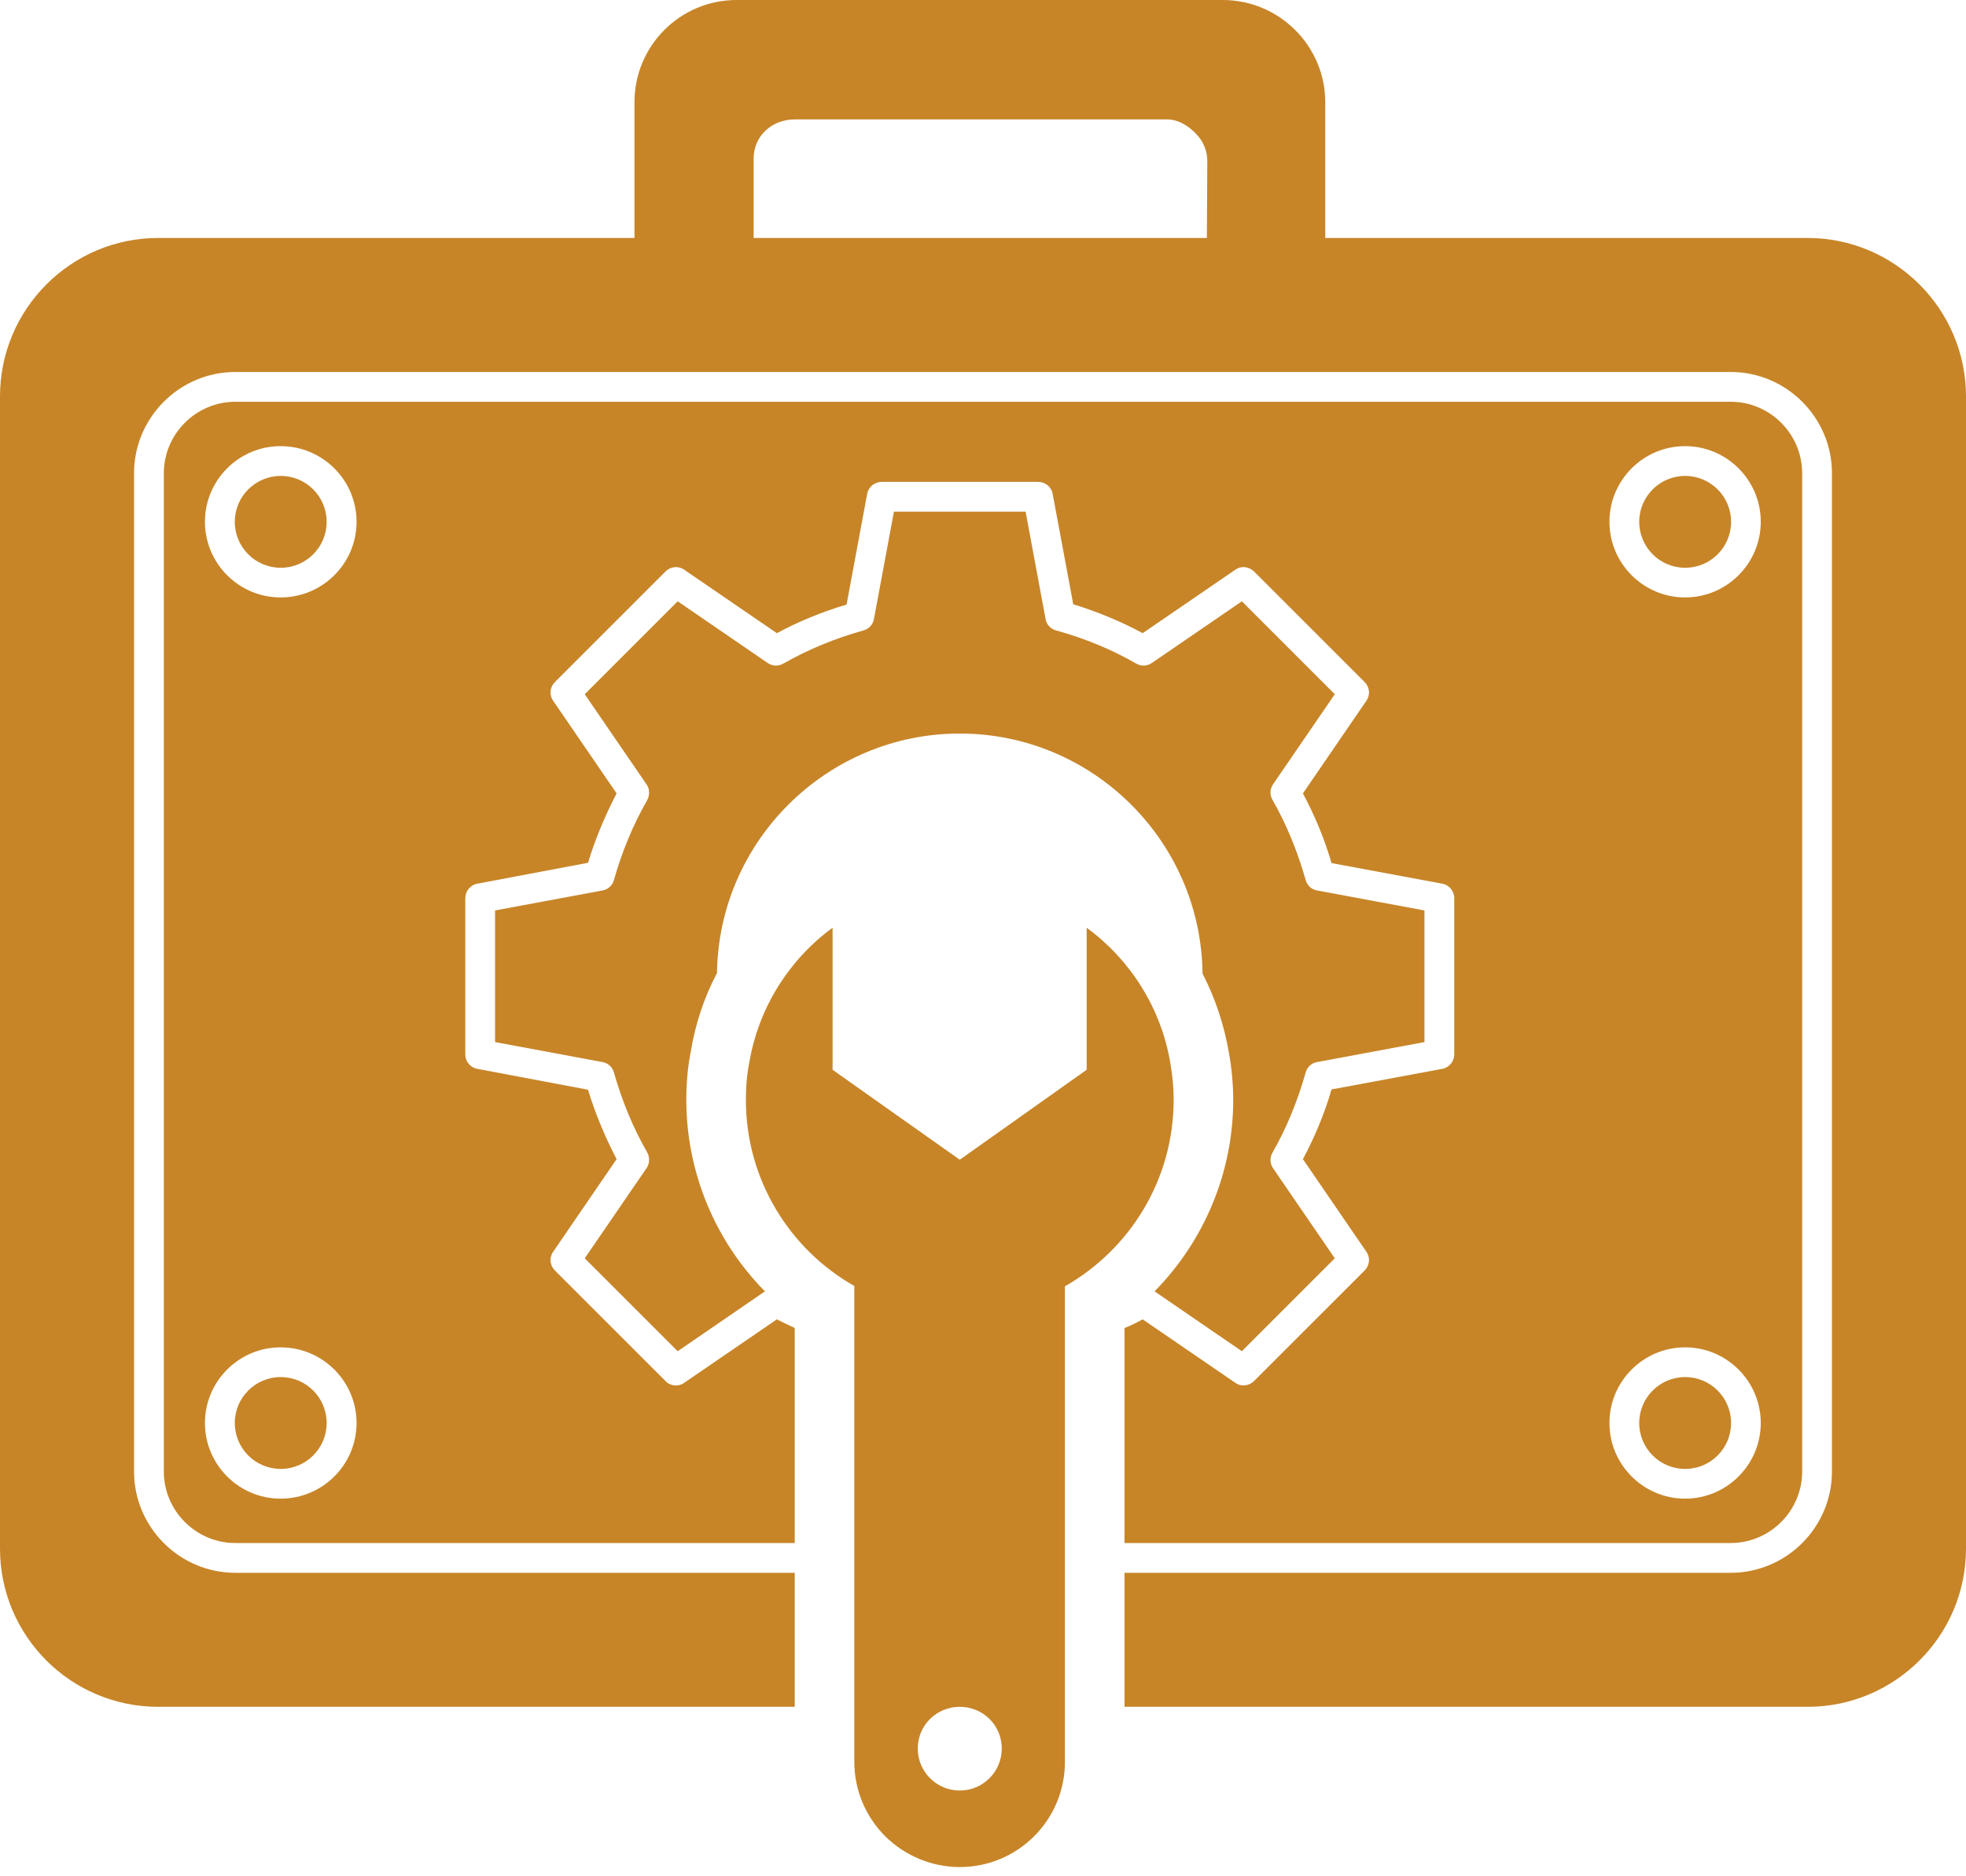 <?xml version="1.0" encoding="UTF-8" standalone="no"?>
<!DOCTYPE svg PUBLIC "-//W3C//DTD SVG 1.1//EN" "http://www.w3.org/Graphics/SVG/1.1/DTD/svg11.dtd">
<svg width="100%" height="100%" viewBox="0 0 66 63" version="1.1" xmlns="http://www.w3.org/2000/svg" xmlns:xlink="http://www.w3.org/1999/xlink" xml:space="preserve" xmlns:serif="http://www.serif.com/" style="fill-rule:evenodd;clip-rule:evenodd;stroke-linejoin:round;stroke-miterlimit:2;">
    <g transform="matrix(1,0,0,1,-1,-2.655)">
        <g>
            <path d="M45.49,6.085L45.49,11.645C45.49,11.925 45.26,12.145 44.99,12.145L42.01,12.145C41.88,12.145 41.75,12.095 41.66,11.995C41.57,11.905 41.51,11.775 41.51,11.645L41.53,8.105C41.54,7.735 41.4,7.395 41.14,7.135C40.89,6.875 40.55,6.665 40.18,6.665L27.68,6.665C26.91,6.665 26.3,7.225 26.3,7.975L26.3,11.645C26.3,11.925 26.07,12.145 25.8,12.145L22.8,12.145C22.52,12.145 22.3,11.925 22.3,11.645L22.3,6.085C22.3,4.195 23.83,2.655 25.73,2.655L42.05,2.655C43.94,2.655 45.49,4.195 45.49,6.085Z" style="fill:rgb(199,133,40);fill-rule:nonzero;"/>
        </g>
        <g>
            <circle cx="57.572" cy="50.435" r="1.542" style="fill:rgb(199,133,40);"/>
            <path d="M43.72,41.355C43.62,41.525 43.63,41.725 43.74,41.885L45.81,44.905L42.69,48.025L39.76,46.015C41.43,44.315 42.4,42.015 42.4,39.585C42.4,39.065 42.35,38.535 42.26,38.025C42.1,37.085 41.8,36.175 41.37,35.345C41.32,30.895 37.68,27.285 33.22,27.285C28.77,27.285 25.13,30.885 25.07,35.325C24.64,36.145 24.34,37.035 24.19,37.965C24.09,38.465 24.04,38.995 24.04,39.585C24.04,42.015 25.01,44.325 26.68,46.015L23.75,48.025L20.63,44.905L22.7,41.885C22.81,41.735 22.82,41.525 22.73,41.355C22.26,40.535 21.88,39.625 21.61,38.665C21.56,38.485 21.41,38.345 21.22,38.315L17.62,37.645L17.62,33.225L21.22,32.555C21.41,32.525 21.56,32.385 21.61,32.205C21.88,31.245 22.26,30.335 22.73,29.515C22.82,29.345 22.81,29.135 22.7,28.985L20.63,25.965L23.75,22.845L26.77,24.915C26.92,25.025 27.13,25.035 27.3,24.935C28.14,24.455 29.05,24.085 29.98,23.825C30.17,23.775 30.31,23.625 30.34,23.435L31.01,19.835L35.43,19.835L36.1,23.435C36.13,23.625 36.27,23.775 36.46,23.825C37.4,24.085 38.31,24.455 39.14,24.935C39.31,25.035 39.51,25.025 39.67,24.915L42.69,22.845L45.81,25.965L43.74,28.985C43.63,29.145 43.62,29.345 43.72,29.515C44.19,30.335 44.56,31.245 44.83,32.195C44.88,32.385 45.03,32.525 45.22,32.555L48.82,33.225L48.82,37.645L45.22,38.315C45.03,38.345 44.88,38.485 44.83,38.675C44.56,39.625 44.19,40.535 43.72,41.355Z" style="fill:rgb(199,133,40);fill-rule:nonzero;"/>
            <circle cx="57.572" cy="20.177" r="1.542" style="fill:rgb(199,133,40);"/>
            <circle cx="10.424" cy="50.435" r="1.542" style="fill:rgb(199,133,40);"/>
            <path d="M61.68,10.645L6.31,10.645C3.38,10.645 1,13.035 1,15.965L1,54.655C1,57.585 3.38,59.965 6.31,59.965L27.68,59.965L27.68,55.465L8.9,55.465C7.03,55.465 5.5,53.935 5.5,52.065L5.5,18.545C5.5,16.675 7.03,15.145 8.9,15.145L59.1,15.145C60.97,15.145 62.5,16.675 62.5,18.545L62.5,52.065C62.5,53.935 60.97,55.465 59.1,55.465L38.75,55.465L38.75,59.965L61.68,59.965C64.61,59.965 67,57.585 67,54.655L67,15.965C67,13.035 64.61,10.645 61.68,10.645Z" style="fill:rgb(199,133,40);fill-rule:nonzero;"/>
            <circle cx="10.424" cy="20.177" r="1.542" style="fill:rgb(199,133,40);"/>
            <path d="M59.1,16.145L8.9,16.145C7.58,16.145 6.5,17.225 6.5,18.545L6.5,52.065C6.5,53.385 7.58,54.465 8.9,54.465L27.68,54.465L27.68,47.245C27.48,47.155 27.28,47.055 27.08,46.955L23.97,49.085C23.89,49.145 23.79,49.175 23.69,49.175C23.56,49.175 23.43,49.125 23.34,49.025L19.63,45.315C19.46,45.145 19.43,44.885 19.57,44.685L21.7,41.575C21.32,40.845 20.99,40.065 20.74,39.245L17.03,38.545C16.79,38.505 16.62,38.295 16.62,38.055L16.62,32.815C16.62,32.575 16.79,32.365 17.03,32.325L20.74,31.625C20.99,30.805 21.32,30.025 21.7,29.295L19.57,26.185C19.43,25.985 19.46,25.725 19.63,25.555L23.34,21.845C23.51,21.675 23.77,21.645 23.97,21.785L27.08,23.915C27.82,23.515 28.61,23.195 29.42,22.955L30.11,19.245C30.15,19.005 30.36,18.835 30.6,18.835L35.85,18.835C36.09,18.835 36.3,19.005 36.34,19.245L37.03,22.945C37.84,23.195 38.62,23.515 39.36,23.915L42.47,21.785C42.66,21.645 42.93,21.675 43.1,21.845L46.81,25.555C46.98,25.725 47.01,25.985 46.87,26.185L44.74,29.295C45.13,30.025 45.46,30.805 45.7,31.635L49.41,32.325C49.65,32.365 49.82,32.575 49.82,32.815L49.82,38.055C49.82,38.295 49.65,38.505 49.41,38.545L45.7,39.235C45.46,40.065 45.13,40.845 44.74,41.575L46.87,44.685C47.01,44.885 46.98,45.145 46.81,45.315L43.1,49.025C42.93,49.195 42.66,49.225 42.47,49.085L39.36,46.955C39.16,47.065 38.96,47.165 38.75,47.245L38.75,54.465L59.1,54.465C60.42,54.465 61.5,53.385 61.5,52.065L61.5,18.545C61.5,17.225 60.42,16.145 59.1,16.145ZM10.42,52.975C9.02,52.975 7.88,51.835 7.88,50.435C7.88,49.035 9.02,47.895 10.42,47.895C11.83,47.895 12.97,49.035 12.97,50.435C12.97,51.835 11.83,52.975 10.42,52.975ZM10.42,22.715C9.02,22.715 7.88,21.575 7.88,20.175C7.88,18.775 9.02,17.635 10.42,17.635C11.83,17.635 12.97,18.775 12.97,20.175C12.97,21.575 11.83,22.715 10.42,22.715ZM57.57,52.975C56.17,52.975 55.03,51.835 55.03,50.435C55.03,49.035 56.17,47.895 57.57,47.895C58.97,47.895 60.11,49.035 60.11,50.435C60.11,51.835 58.97,52.975 57.57,52.975ZM57.57,22.715C56.17,22.715 55.03,21.575 55.03,20.175C55.03,18.775 56.17,17.635 57.57,17.635C58.97,17.635 60.11,18.775 60.11,20.175C60.11,21.575 58.97,22.715 57.57,22.715Z" style="fill:rgb(199,133,40);fill-rule:nonzero;"/>
        </g>
        <path d="M40.29,38.355C39.98,36.495 38.94,34.875 37.48,33.805L37.48,38.575L33.22,41.595L28.95,38.575L28.95,33.805C27.49,34.875 26.46,36.495 26.15,38.355C26.07,38.755 26.04,39.165 26.04,39.585C26.04,42.265 27.51,44.605 29.68,45.835L29.68,61.815C29.68,62.785 30.08,63.675 30.72,64.315C31.36,64.945 32.25,65.345 33.22,65.345C35.17,65.345 36.75,63.765 36.75,61.815L36.75,45.845C38.93,44.605 40.4,42.265 40.4,39.585C40.4,39.165 40.36,38.755 40.29,38.355ZM33.22,62.775C32.44,62.775 31.81,62.145 31.81,61.365C31.81,60.585 32.44,59.965 33.22,59.965C34,59.965 34.63,60.585 34.63,61.365C34.63,62.145 34,62.775 33.22,62.775Z" style="fill:rgb(199,133,40);fill-rule:nonzero;"/>
    </g>
</svg>
